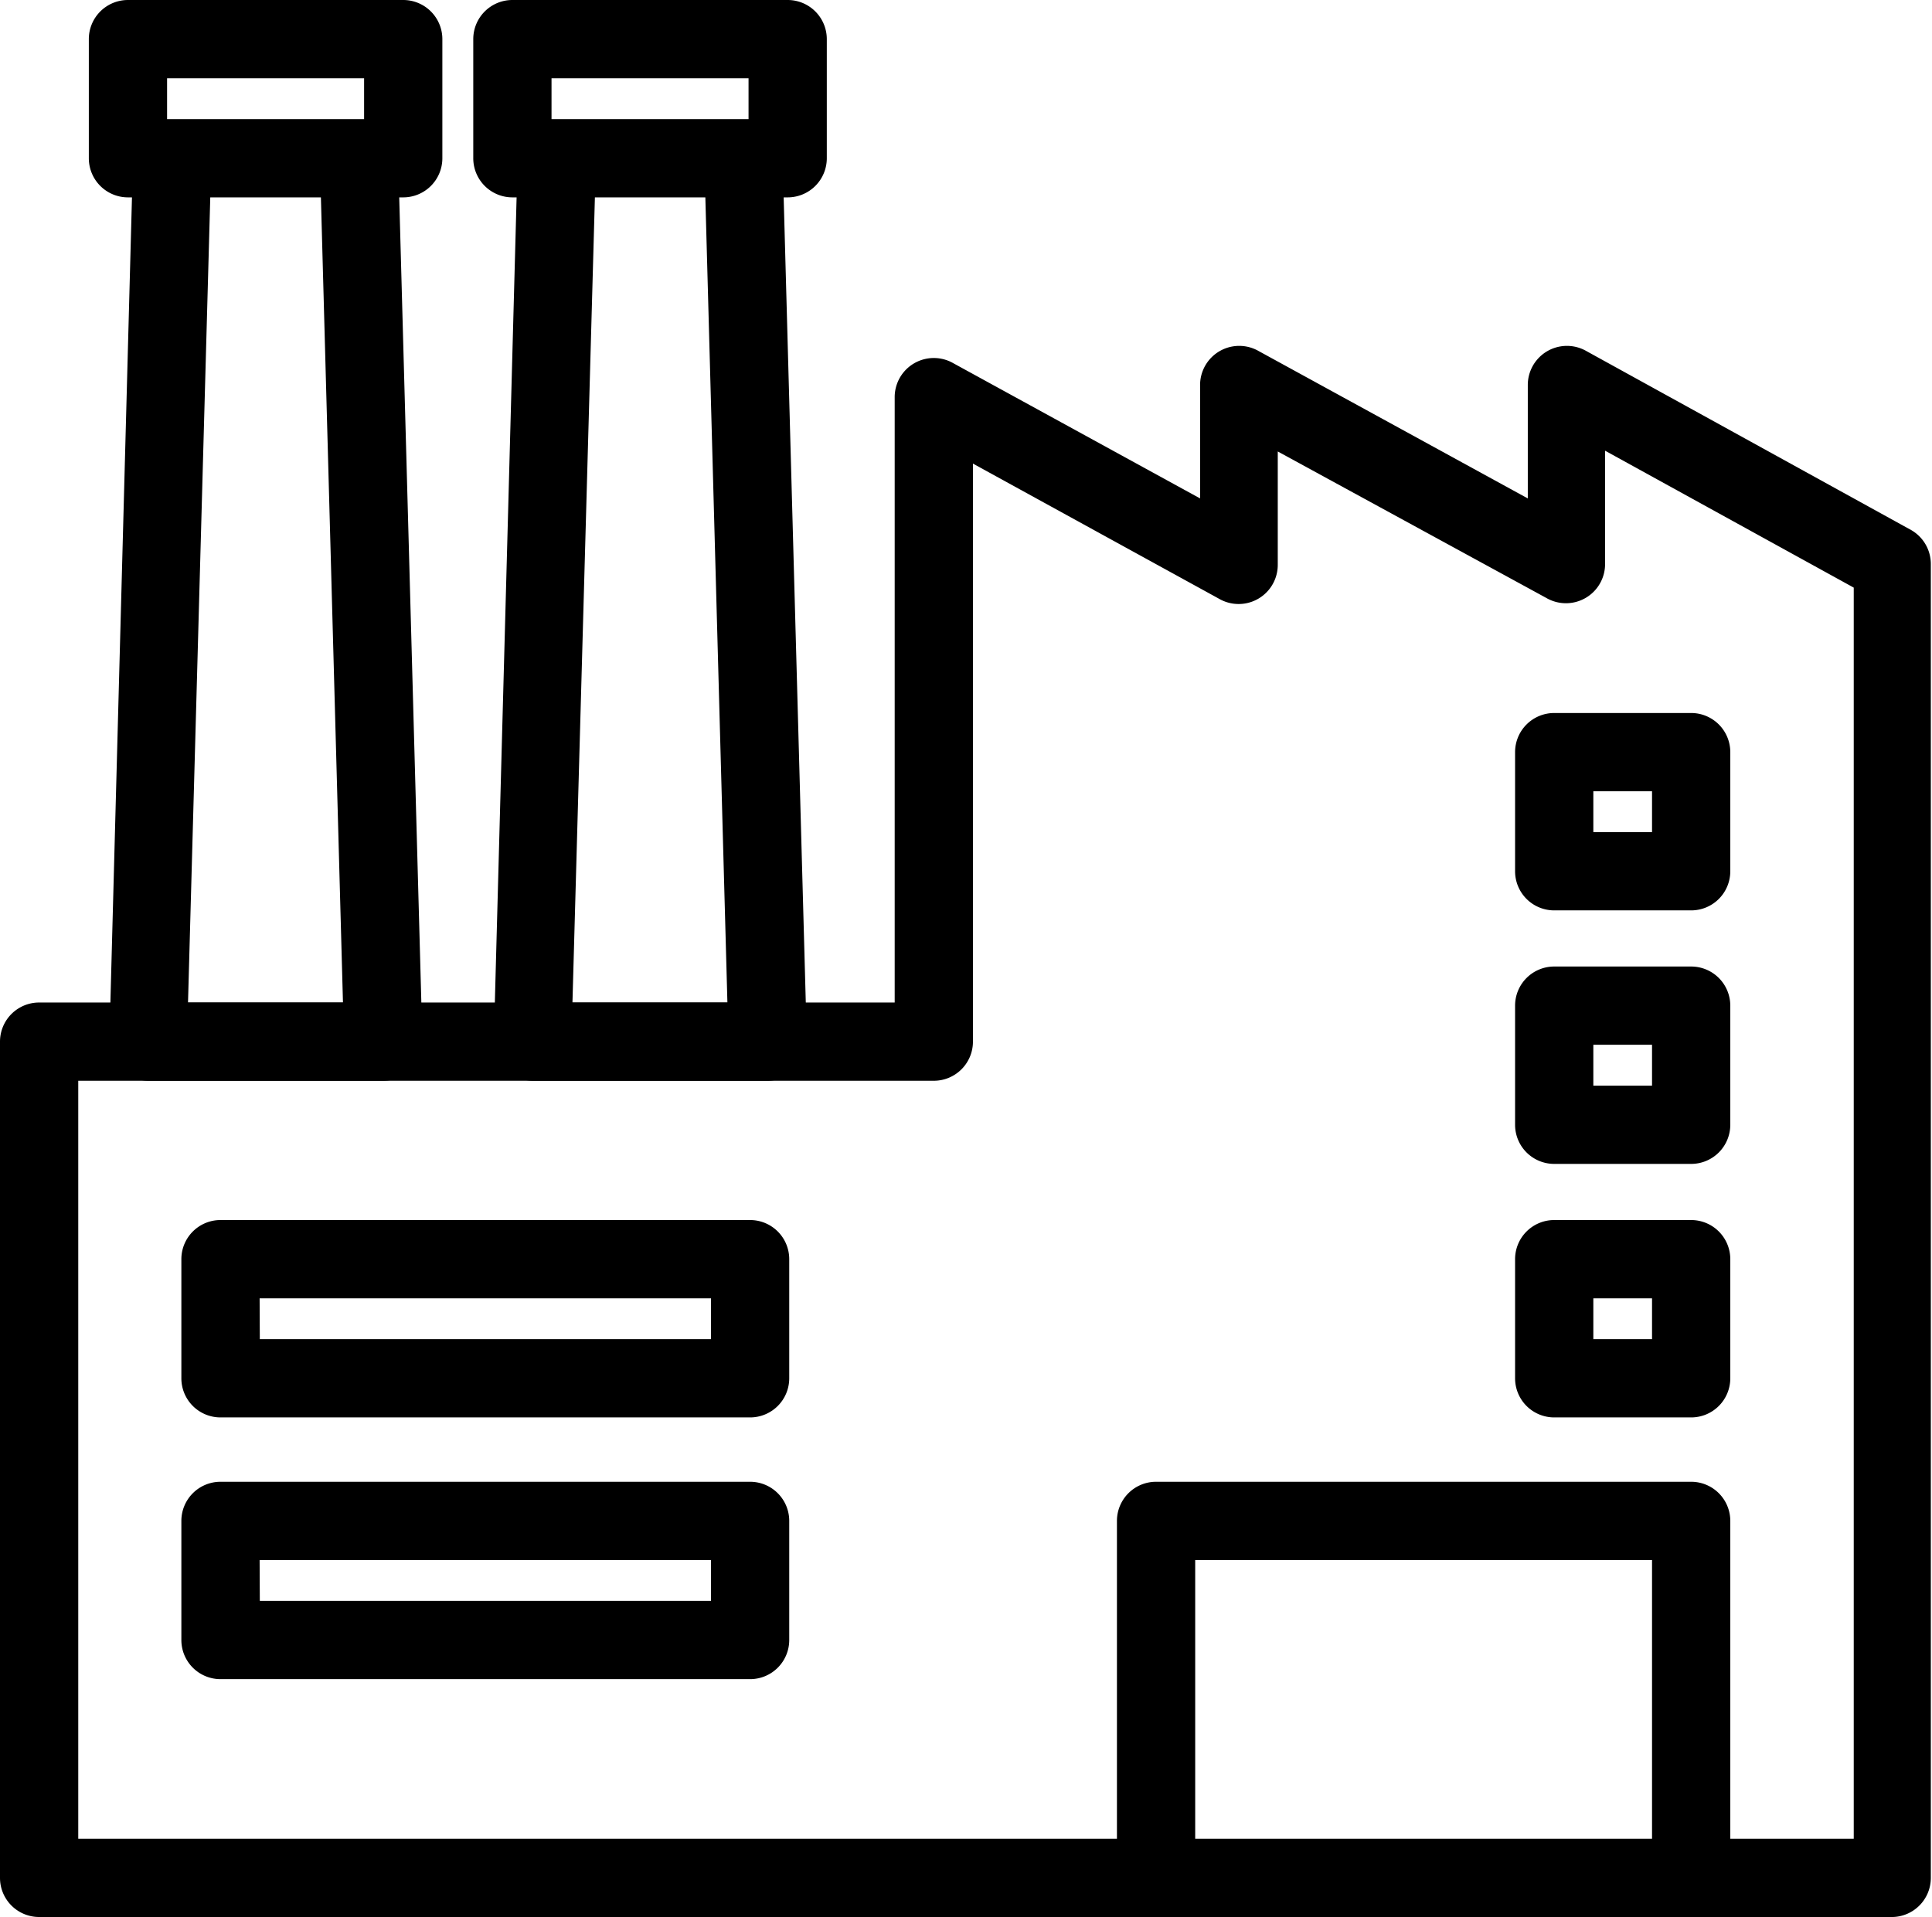 <svg xmlns="http://www.w3.org/2000/svg" viewBox="0 0 98.75 98"><path d="M97.31,99H2.56a2,2,0,0,1-2-2V54.25a2,2,0,0,1,2-2H46.29V21.32a2,2,0,0,1,3-1.75l12.61,6.91V20.7a2,2,0,0,1,3-1.75l13.75,7.53V20.7a2,2,0,0,1,3-1.75L98.25,28.1a2,2,0,0,1,1,1.75c0,15.87,0,39.07,0,57.3V97A2,2,0,0,1,97.31,99ZM4.56,95H95.31V87.15c0-17.78,0-40.29,0-56.11l-12.71-7v5.78a2,2,0,0,1-3,1.75L65.87,24.08v5.78a2,2,0,0,1-3,1.75L50.29,24.7V54.25a2,2,0,0,1-2,2H4.56Z" transform="translate(-0.56 -1)"/><path d="M20.15,56.25h-12a2,2,0,0,1-2-2.05L7.34,9.8a2,2,0,0,1,2-1.94H9.4a2,2,0,0,1,1.94,2.05L10.17,52.25h7.92L16.93,9.91a2,2,0,0,1,1.94-2.05A2,2,0,0,1,20.93,9.8l1.22,44.4a2,2,0,0,1-2,2.05Z" transform="translate(-0.56 -1)"/><path d="M39.8,56.25h-12a2,2,0,0,1-2-2.05L27,9.8a2,2,0,0,1,2-1.94H29A2,2,0,0,1,31,9.91L29.82,52.25h7.92L36.58,9.91a2,2,0,0,1,1.94-2.05A2,2,0,0,1,40.58,9.8L41.8,54.2a2,2,0,0,1-2,2.05Z" transform="translate(-0.56 -1)"/><path d="M38.9,73.46H11.83a2,2,0,0,1-2-2V65.37a2,2,0,0,1,2-2H38.9a2,2,0,0,1,2,2v6.09A2,2,0,0,1,38.9,73.46Zm-25.06-4H36.9V67.37H13.83Z" transform="translate(-0.56 -1)"/><path d="M38.9,86.84H11.83a2,2,0,0,1-2-2V78.75a2,2,0,0,1,2-2H38.9a2,2,0,0,1,2,2v6.09A2,2,0,0,1,38.9,86.84Zm-25.06-4H36.9V80.75H13.83Z" transform="translate(-0.56 -1)"/><path d="M87,99a2,2,0,0,1-2-2V80.75H61.65V97a2,2,0,0,1-4,0V78.75a2,2,0,0,1,2-2H87a2,2,0,0,1,2,2V97A2,2,0,0,1,87,99Z" transform="translate(-0.56 -1)"/><path d="M87,73.46H80a2,2,0,0,1-2-2V65.37a2,2,0,0,1,2-2h7a2,2,0,0,1,2,2v6.09A2,2,0,0,1,87,73.46Zm-5-4h3V67.37H82Z" transform="translate(-0.56 -1)"/><path d="M87,60.5H80a2,2,0,0,1-2-2V52.41a2,2,0,0,1,2-2h7a2,2,0,0,1,2,2V58.5A2,2,0,0,1,87,60.5Zm-5-4h3V54.41H82Z" transform="translate(-0.56 -1)"/><path d="M87,47.54H80a2,2,0,0,1-2-2V39.45a2,2,0,0,1,2-2h7a2,2,0,0,1,2,2v6.09A2,2,0,0,1,87,47.54Zm-5-4h3V41.45H82Z" transform="translate(-0.56 -1)"/><path d="M21.17,11.09H7.1a2,2,0,0,1-2-2V3a2,2,0,0,1,2-2H21.17a2,2,0,0,1,2,2V9.09A2,2,0,0,1,21.17,11.09ZM9.1,7.09H19.17V5H9.1Z" transform="translate(-0.56 -1)"/><path d="M40.82,11.09H26.75a2,2,0,0,1-2-2V3a2,2,0,0,1,2-2H40.82a2,2,0,0,1,2,2V9.09A2,2,0,0,1,40.82,11.09Zm-12.07-4H38.82V5H28.75Z" transform="translate(-0.56 -1)"/></svg>
